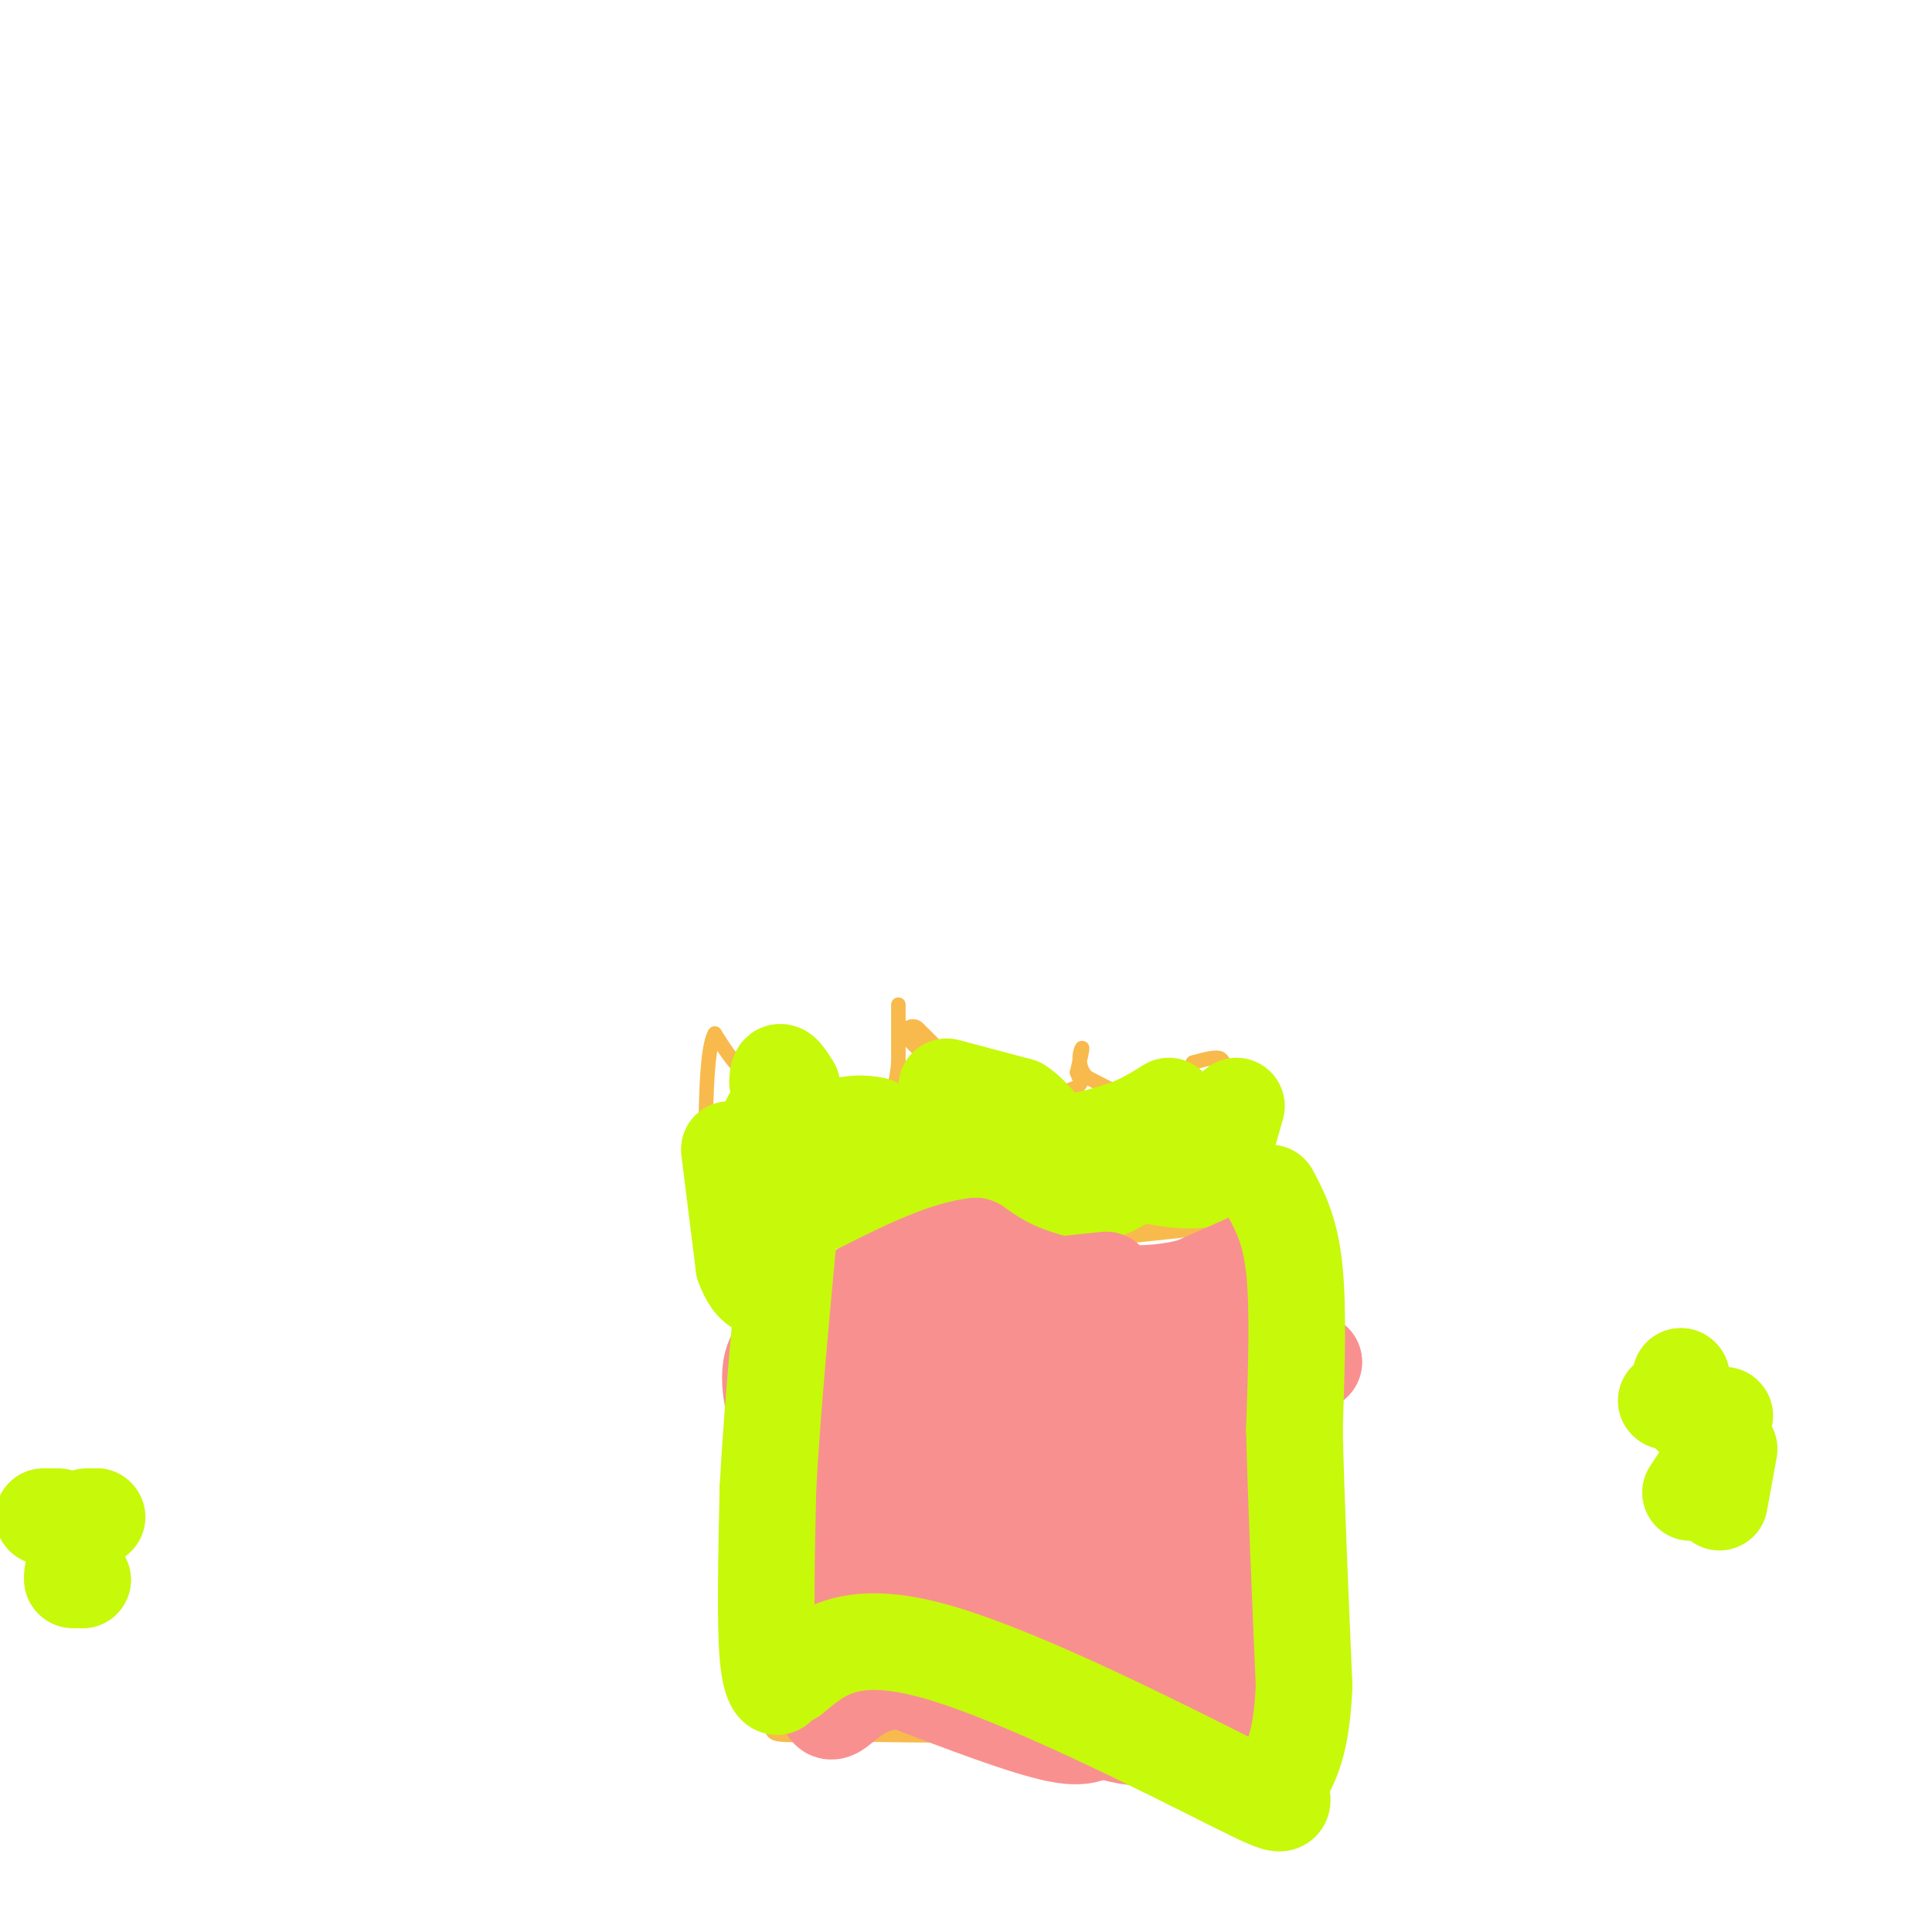 <svg viewBox='0 0 400 400' version='1.1' xmlns='http://www.w3.org/2000/svg' xmlns:xlink='http://www.w3.org/1999/xlink'><g fill='none' stroke='#F8BA4D' stroke-width='3' stroke-linecap='round' stroke-linejoin='round'><path d='M155,255c-0.833,29.833 -1.667,59.667 -1,76c0.667,16.333 2.833,19.167 5,22'/><path d='M159,353c0.822,4.756 0.378,5.644 2,6c1.622,0.356 5.311,0.178 9,0'/><path d='M170,359c11.933,0.178 37.267,0.622 53,0c15.733,-0.622 21.867,-2.311 28,-4'/><path d='M251,355c6.833,-1.500 9.917,-3.250 13,-5'/><path d='M264,350c3.978,-1.000 7.422,-1.000 8,-11c0.578,-10.000 -1.711,-30.000 -4,-50'/><path d='M268,289c-1.667,-14.833 -3.833,-26.917 -6,-39'/><path d='M262,250c-2.167,-10.667 -4.583,-17.833 -7,-25'/><path d='M255,225c-1.533,-5.267 -1.867,-5.933 -3,-6c-1.133,-0.067 -3.067,0.467 -5,1'/><path d='M247,220c-0.689,1.356 0.089,4.244 -1,6c-1.089,1.756 -4.044,2.378 -7,3'/><path d='M239,229c-3.500,-0.500 -8.750,-3.250 -14,-6'/><path d='M225,223c-2.356,-2.489 -1.244,-5.711 -1,-6c0.244,-0.289 -0.378,2.356 -1,5'/><path d='M223,222c0.289,1.311 1.511,2.089 0,3c-1.511,0.911 -5.756,1.956 -10,3'/><path d='M213,228c-4.000,-0.833 -9.000,-4.417 -14,-8'/><path d='M186,208c0.000,0.000 0.000,12.000 0,12'/><path d='M186,220c-0.333,3.667 -1.167,6.833 -2,10'/><path d='M184,230c-2.000,2.500 -6.000,3.750 -10,5'/><path d='M174,235c-4.933,-0.956 -12.267,-5.844 -17,-10c-4.733,-4.156 -6.867,-7.578 -9,-11'/><path d='M148,214c-1.833,3.000 -1.917,16.000 -2,29'/><path d='M146,243c-0.267,8.022 0.067,13.578 1,16c0.933,2.422 2.467,1.711 4,1'/><path d='M151,260c0.833,0.333 0.917,0.667 1,1'/></g>
<g fill='none' stroke='#F8BA4D' stroke-width='6' stroke-linecap='round' stroke-linejoin='round'><path d='M164,270c0.000,0.000 15.000,-10.000 15,-10'/><path d='M179,260c3.133,-3.111 3.467,-5.889 10,-7c6.533,-1.111 19.267,-0.556 32,0'/><path d='M219,256c0.000,0.000 28.000,-3.000 28,-3'/><path d='M247,253c6.167,-1.333 7.583,-3.167 9,-5'/><path d='M256,248c2.000,-1.000 2.500,-1.000 3,-1'/><path d='M259,247c0.667,-0.167 0.833,-0.083 1,0'/><path d='M167,272c0.000,0.000 -10.000,4.000 -10,4'/><path d='M157,276c-2.000,0.667 -2.000,0.333 -2,0'/><path d='M189,214c0.000,0.000 18.000,18.000 18,18'/></g>
<g fill='none' stroke='#C7F90B' stroke-width='20' stroke-linecap='round' stroke-linejoin='round'><path d='M256,229c0.000,0.000 -4.000,14.000 -4,14'/><path d='M252,243c-3.333,2.333 -9.667,1.167 -16,0'/><path d='M236,243c-4.000,1.200 -6.000,4.200 -11,4c-5.000,-0.200 -13.000,-3.600 -21,-7'/><path d='M204,240c-4.378,0.022 -4.822,3.578 -8,3c-3.178,-0.578 -9.089,-5.289 -15,-10'/><path d='M181,233c-4.833,-1.167 -9.417,0.917 -14,3'/><path d='M151,238c0.000,0.000 3.000,24.000 3,24'/><path d='M154,262c1.844,5.289 4.956,6.511 6,1c1.044,-5.511 0.022,-17.756 -1,-30'/><path d='M159,233c1.444,-4.978 5.556,-2.422 9,1c3.444,3.422 6.222,7.711 9,12'/><path d='M177,246c0.956,2.978 -1.156,4.422 2,3c3.156,-1.422 11.578,-5.711 20,-10'/><path d='M199,239c3.167,-2.667 1.083,-4.333 -1,-6'/><path d='M196,225c0.000,0.000 15.000,4.000 15,4'/><path d='M211,229c3.533,2.267 4.867,5.933 8,7c3.133,1.067 8.067,-0.467 13,-2'/><path d='M232,234c3.833,-1.167 6.917,-3.083 10,-5'/></g>
<g fill='none' stroke='#F99090' stroke-width='20' stroke-linecap='round' stroke-linejoin='round'><path d='M263,261c0.000,0.000 1.000,52.000 1,52'/><path d='M264,313c0.667,15.167 1.833,27.083 3,39'/><path d='M267,352c-2.200,5.089 -9.200,-1.689 -16,-3c-6.800,-1.311 -13.400,2.844 -20,7'/><path d='M231,356c-4.356,2.244 -5.244,4.356 -12,3c-6.756,-1.356 -19.378,-6.178 -32,-11'/><path d='M187,348c-8.000,-0.200 -12.000,4.800 -14,6c-2.000,1.200 -2.000,-1.400 -2,-4'/><path d='M171,350c-0.833,-10.333 -1.917,-34.167 -3,-58'/><path d='M168,292c-0.244,-14.311 0.644,-21.089 0,-16c-0.644,5.089 -2.822,22.044 -5,39'/><path d='M163,315c-0.643,14.464 0.250,31.125 2,30c1.750,-1.125 4.357,-20.036 4,-31c-0.357,-10.964 -3.679,-13.982 -7,-17'/><path d='M162,297c-2.111,-6.289 -3.889,-13.511 -1,-17c2.889,-3.489 10.444,-3.244 18,-3'/><path d='M179,277c11.667,-0.833 31.833,-1.417 52,-2'/><path d='M231,275c13.156,-0.133 20.044,0.533 23,0c2.956,-0.533 1.978,-2.267 1,-4'/><path d='M255,271c-0.333,7.667 -1.667,28.833 -3,50'/><path d='M252,321c-1.000,12.844 -2.000,19.956 -3,23c-1.000,3.044 -2.000,2.022 -3,1'/><path d='M246,345c-3.440,1.607 -10.542,5.125 -20,4c-9.458,-1.125 -21.274,-6.893 -30,-12c-8.726,-5.107 -14.363,-9.554 -20,-14'/><path d='M176,323c-2.202,-9.274 2.292,-25.458 9,-34c6.708,-8.542 15.631,-9.440 22,-10c6.369,-0.560 10.185,-0.780 14,-1'/><path d='M221,278c11.733,1.489 34.067,5.711 41,11c6.933,5.289 -1.533,11.644 -10,18'/><path d='M252,307c-1.107,12.524 1.125,34.833 -3,45c-4.125,10.167 -14.607,8.190 -21,6c-6.393,-2.190 -8.696,-4.595 -11,-7'/><path d='M217,351c-4.956,-8.200 -11.844,-25.200 -11,-34c0.844,-8.800 9.422,-9.400 18,-10'/><path d='M224,307c5.644,-3.378 10.756,-6.822 13,-5c2.244,1.822 1.622,8.911 1,16'/><path d='M238,318c-0.250,-3.381 -1.375,-19.833 -2,-21c-0.625,-1.167 -0.750,12.952 0,21c0.750,8.048 2.375,10.024 4,12'/><path d='M240,330c-0.333,2.500 -3.167,2.750 -6,3'/><path d='M234,333c-4.000,-1.800 -11.000,-7.800 -17,-9c-6.000,-1.200 -11.000,2.400 -16,6'/><path d='M201,330c-5.200,-0.844 -10.200,-5.956 -8,-10c2.200,-4.044 11.600,-7.022 21,-10'/><path d='M214,310c5.903,-2.096 10.159,-2.335 13,0c2.841,2.335 4.265,7.244 5,11c0.735,3.756 0.781,6.359 0,8c-0.781,1.641 -2.391,2.321 -4,3'/><path d='M228,332c-11.022,-4.289 -36.578,-16.511 -42,-22c-5.422,-5.489 9.289,-4.244 24,-3'/><path d='M210,307c5.111,-2.156 5.889,-6.044 4,-8c-1.889,-1.956 -6.444,-1.978 -11,-2'/><path d='M203,297c-3.207,0.160 -5.724,1.559 -7,5c-1.276,3.441 -1.311,8.922 -1,12c0.311,3.078 0.968,3.752 3,2c2.032,-1.752 5.438,-5.929 18,-12c12.562,-6.071 34.281,-14.035 56,-22'/><path d='M272,282c-3.156,3.044 -6.311,6.089 -19,6c-12.689,-0.089 -34.911,-3.311 -43,-5c-8.089,-1.689 -2.044,-1.844 4,-2'/><path d='M214,281c8.167,-3.667 26.583,-11.833 45,-20'/><path d='M259,261c5.071,-1.702 -4.750,4.042 -15,6c-10.250,1.958 -20.929,0.131 -28,-2c-7.071,-2.131 -10.536,-4.565 -14,-7'/><path d='M202,258c-6.833,0.667 -16.917,5.833 -27,11'/><path d='M175,269c4.500,1.167 29.250,-1.417 54,-4'/></g>
<g fill='none' stroke='#C7F90B' stroke-width='20' stroke-linecap='round' stroke-linejoin='round'><path d='M263,247c2.083,3.917 4.167,7.833 5,16c0.833,8.167 0.417,20.583 0,33'/><path d='M268,296c0.333,14.333 1.167,33.667 2,53'/><path d='M270,349c-0.500,12.167 -2.750,16.083 -5,20'/><path d='M265,369c0.238,4.762 3.333,6.667 -10,0c-13.333,-6.667 -43.095,-21.905 -61,-27c-17.905,-5.095 -23.952,-0.048 -30,5'/><path d='M164,347c-5.202,1.167 -3.208,1.583 -3,2c0.208,0.417 -1.369,0.833 -2,-6c-0.631,-6.833 -0.315,-20.917 0,-35'/><path d='M159,308c0.833,-15.833 2.917,-37.917 5,-60'/><path d='M164,248c0.333,-14.000 -1.333,-19.000 -3,-24'/><path d='M161,224c0.000,-3.833 1.500,-1.417 3,1'/><path d='M358,300c0.000,0.000 -2.000,11.000 -2,11'/><path d='M357,293c0.000,0.000 0.100,0.100 0.1,0.1'/><path d='M352,306c0.000,0.000 -2.000,3.000 -2,3'/><path d='M350,293c0.000,0.000 0.100,0.100 0.1,0.1'/><path d='M345,290c0.000,0.000 0.100,0.100 0.1,0.1'/><path d='M345,290c0.000,0.000 0.100,0.100 0.1,0.1'/><path d='M348,285c0.000,0.000 0.100,0.100 0.1,0.1'/><path d='M348,285c0.000,0.000 0.100,0.100 0.1,0.1'/><path d='M348,285c0.000,0.000 0.100,0.100 0.1,0.1'/><path d='M348,285c0.000,0.000 0.100,0.100 0.1,0.1'/><path d='M9,314c0.000,0.000 3.000,0.000 3,0'/><path d='M18,314c0.000,0.000 2.000,0.000 2,0'/><path d='M20,314c0.000,0.000 0.100,0.100 0.1,0.1'/><path d='M17,316c0.000,0.000 -2.000,10.000 -2,10'/><path d='M15,327c0.000,0.000 0.100,0.100 0.1,0.1'/><path d='M15,327c0.000,0.000 2.000,0.000 2,0'/><path d='M17,327c0.000,0.000 0.100,0.100 0.1,0.1'/><path d='M17,327c0.000,0.000 0.100,0.100 0.1,0.1'/></g>
</svg>